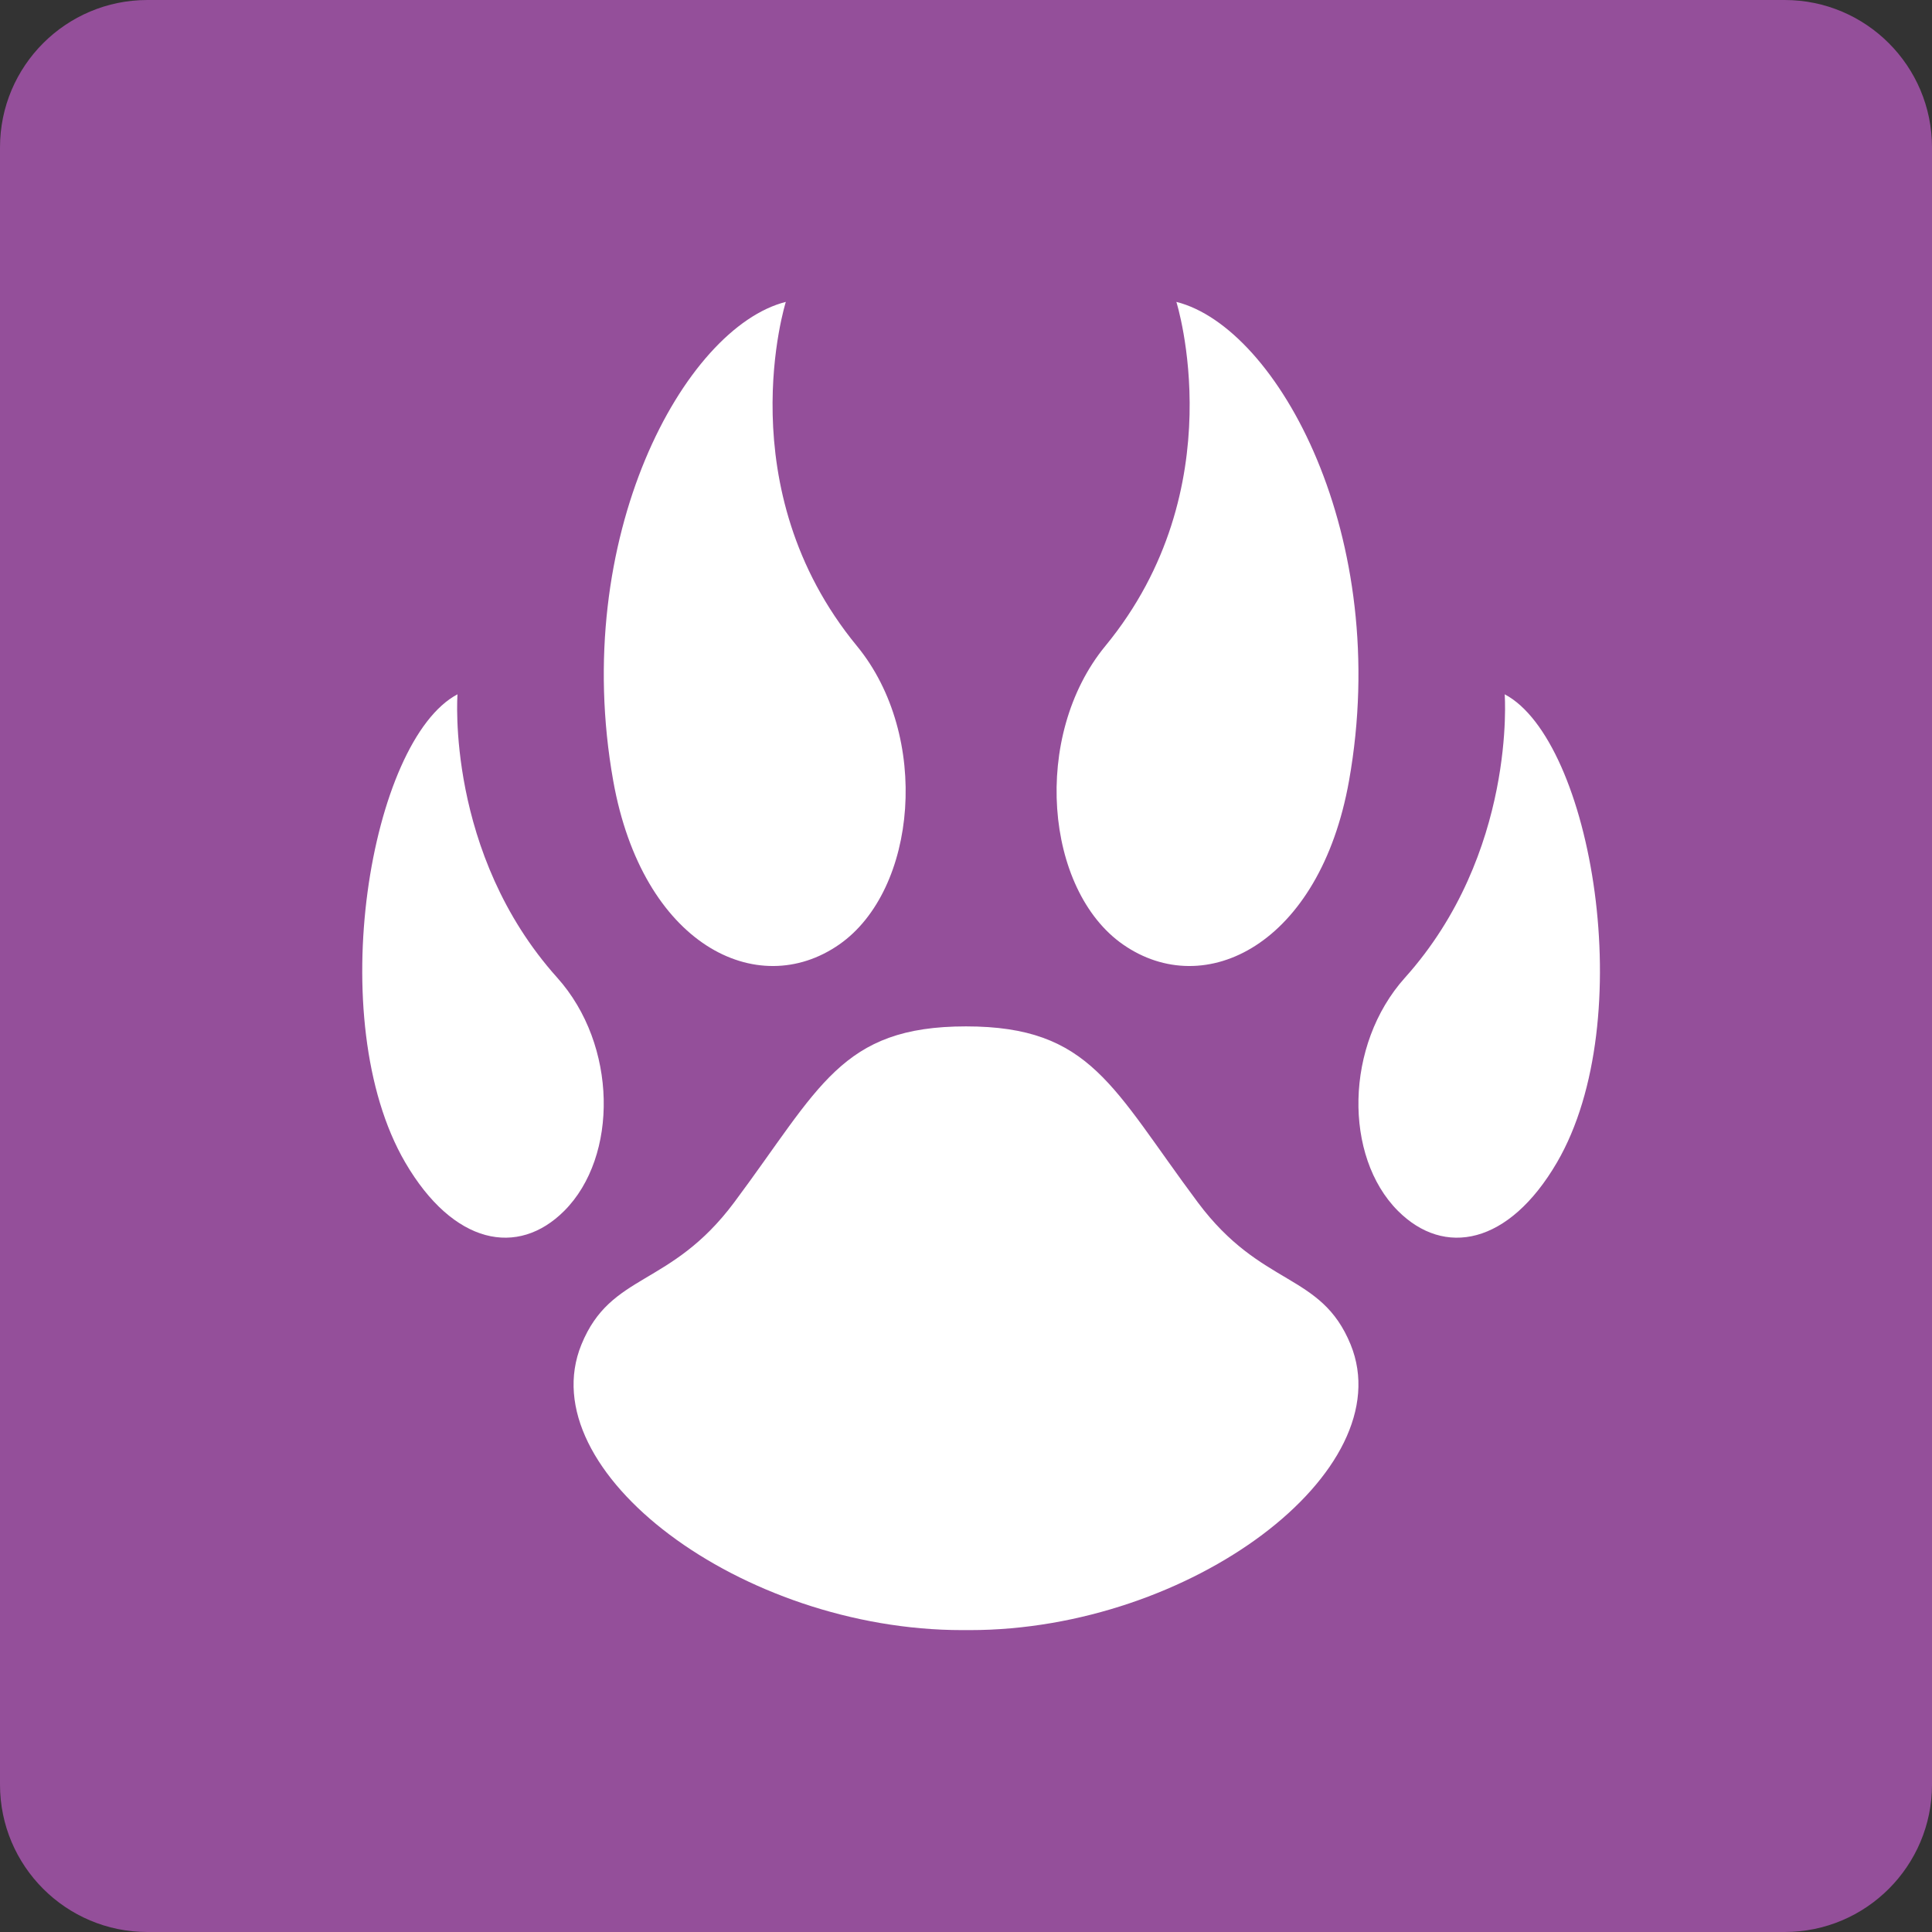 <svg width="35" height="35" viewBox="0 0 35 35" fill="none" xmlns="http://www.w3.org/2000/svg">
<rect x="0" y="0" width="35" height="35" fill="#333333" stroke="none"/>
<path d="M0 2.67C0 1.196 1.196 0 2.67 0H32.33C33.804 0 35 1.196 35 2.67V32.33C35 33.804 33.804 35 32.33 35H2.67C1.196 35 0 33.804 0 32.33V2.67Z" fill="#944F9A"/>
<path d="M10.095 17.712C11.188 18.93 11.204 20.953 10.222 21.936C9.384 22.775 8.214 22.556 7.34 21.057C5.836 18.474 6.711 13.41 8.288 12.578C8.288 12.578 8.072 15.457 10.095 17.712Z" fill="white"/>
<path d="M15.524 11.703C16.862 13.33 16.619 16.124 15.204 17.11C13.718 18.145 11.638 17.11 11.109 14.144C10.324 9.734 12.396 5.933 14.236 5.469C14.236 5.469 13.171 8.843 15.524 11.703Z" fill="white"/>
<path d="M25.452 17.712C24.358 18.93 24.343 20.953 25.325 21.936C26.163 22.775 27.333 22.556 28.207 21.057C29.711 18.474 28.836 13.41 27.259 12.578C27.259 12.578 27.475 15.457 25.452 17.712Z" fill="white"/>
<path d="M20.024 11.703C18.686 13.33 18.929 16.124 20.344 17.11C21.829 18.145 23.91 17.11 24.439 14.144C25.224 9.734 23.151 5.933 21.311 5.469C21.311 5.469 22.377 8.843 20.024 11.703Z" fill="white"/>
<path d="M17.567 29.531H17.5H17.433C13.432 29.531 9.598 26.648 10.533 24.358C11.069 23.043 12.144 23.332 13.3 21.783C14.851 19.704 15.232 18.594 17.5 18.594C19.766 18.594 20.148 19.704 21.7 21.783C22.855 23.332 23.931 23.043 24.468 24.358C25.401 26.648 21.567 29.531 17.567 29.531H17.5H17.433H17.567Z" fill="white"/>
</svg>
